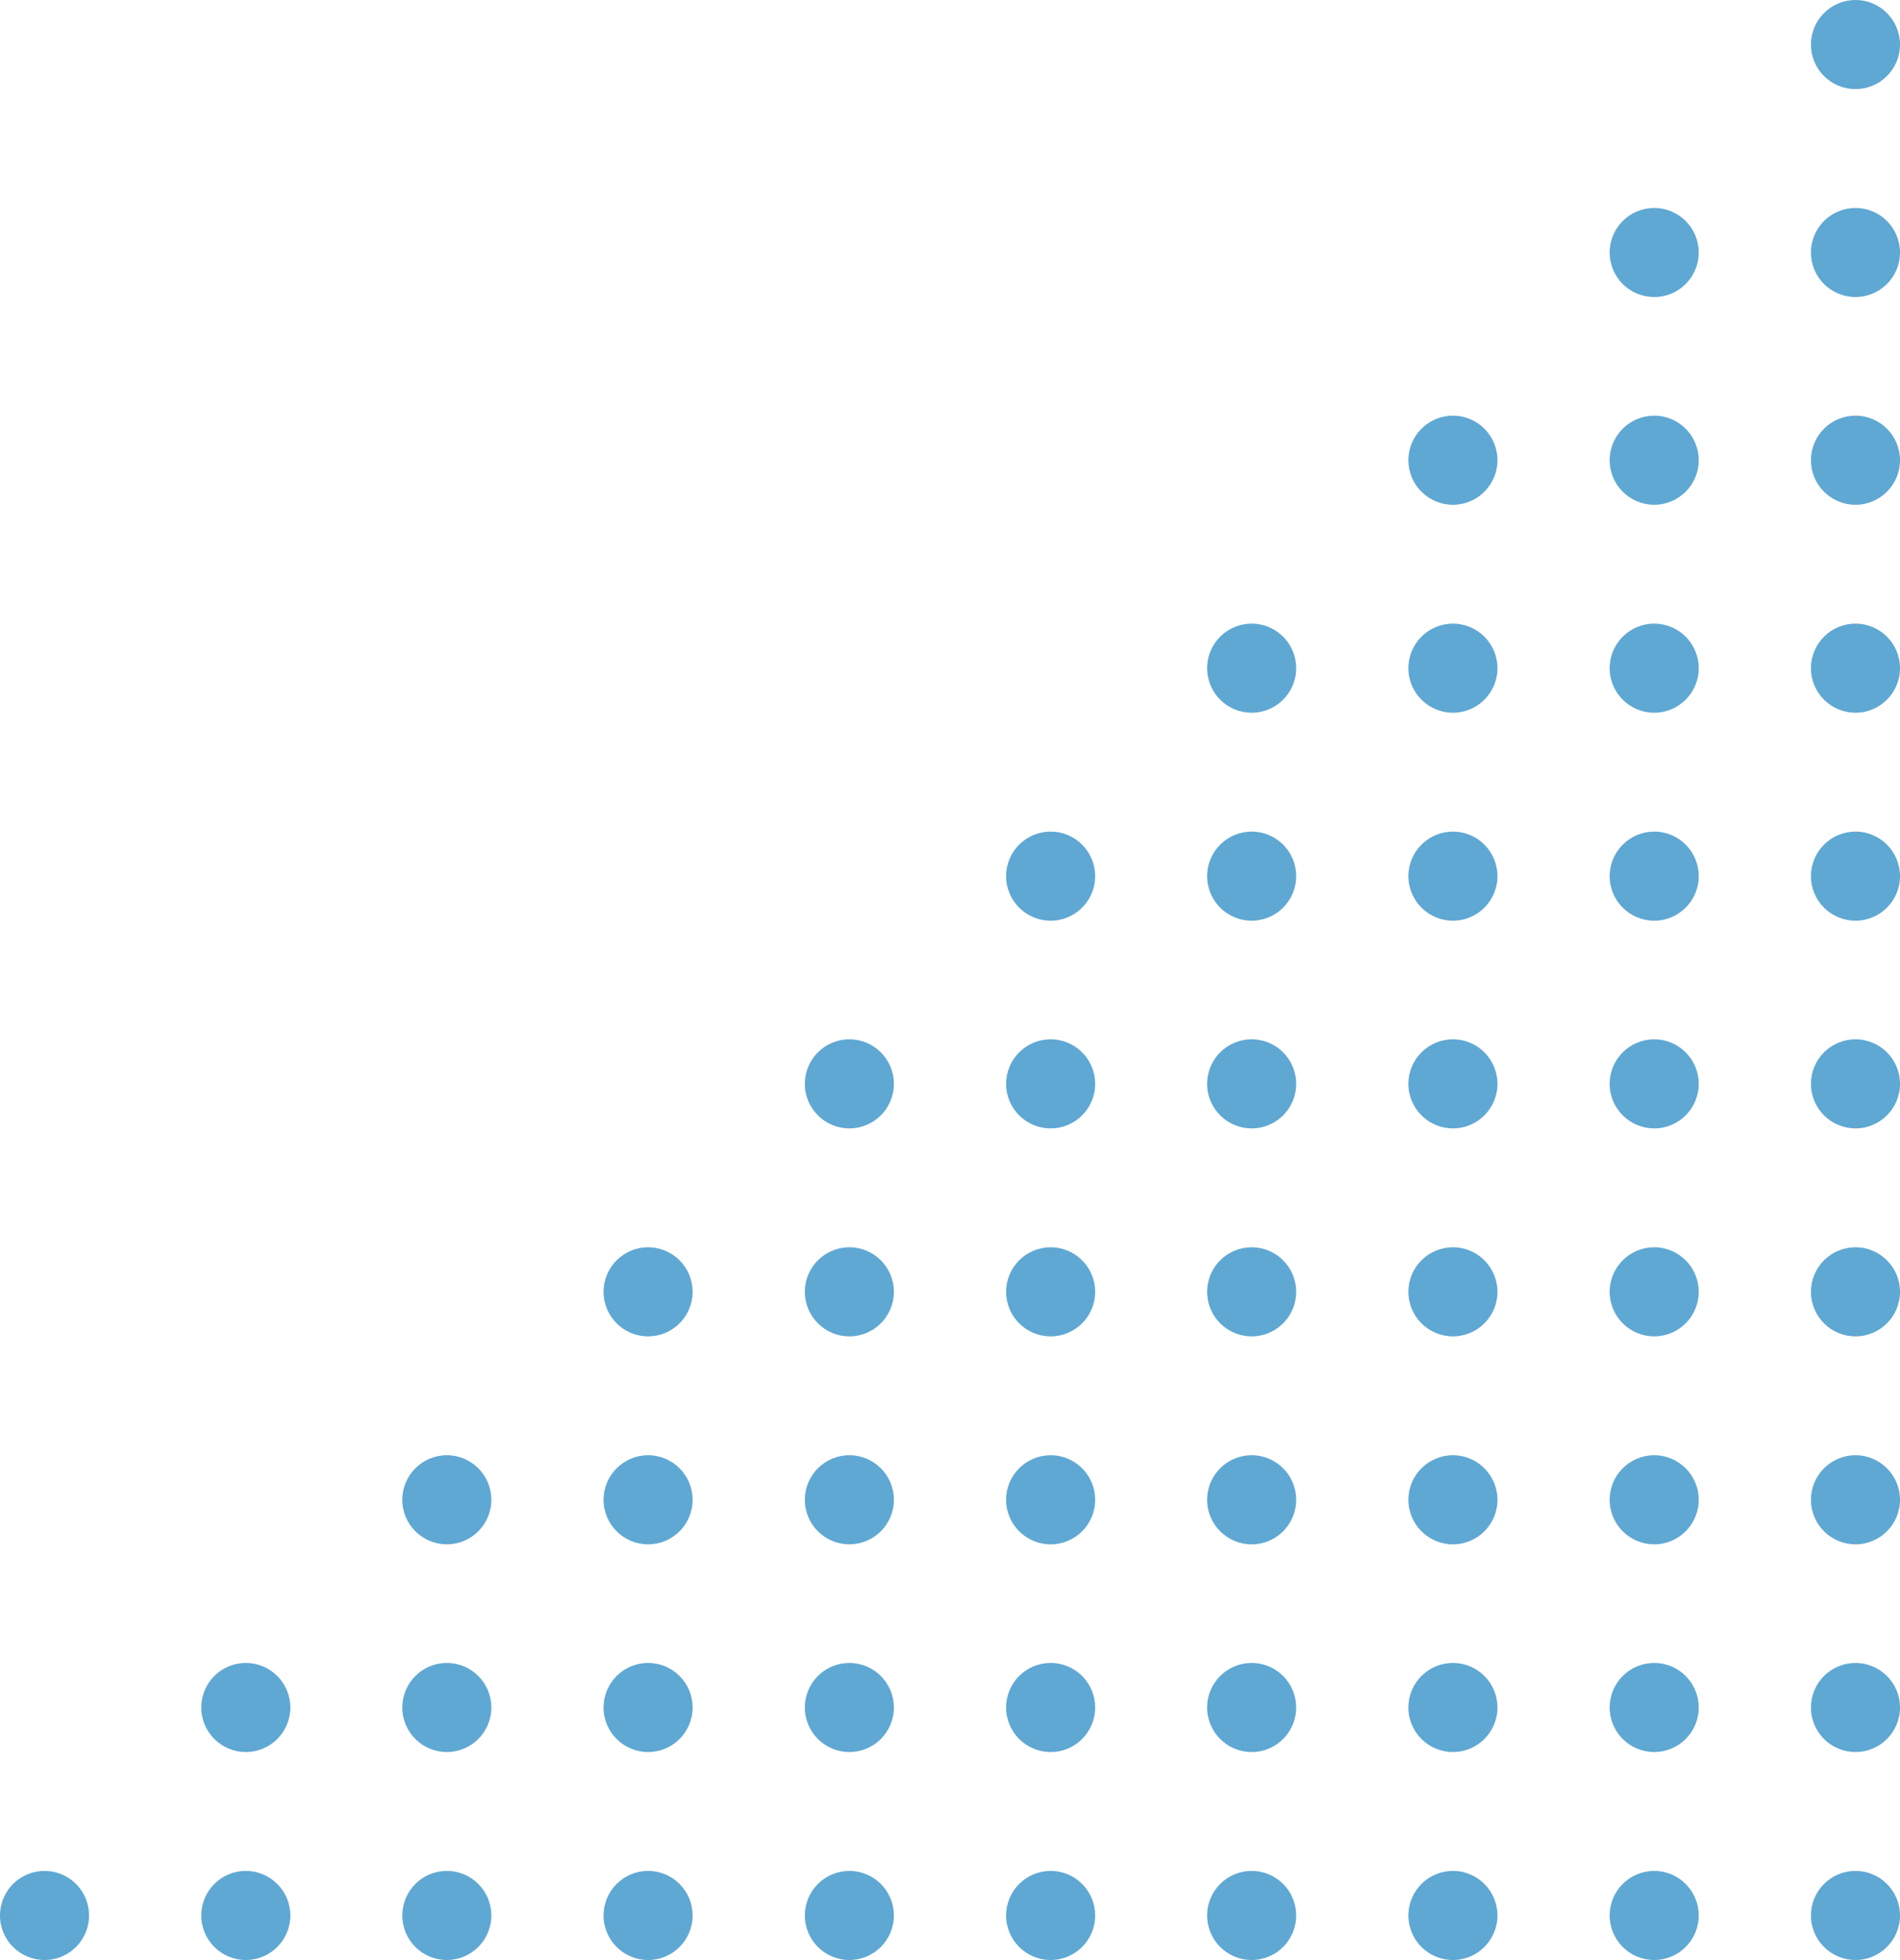 <?xml version="1.0" encoding="UTF-8"?>
<svg id="Ebene_1" data-name="Ebene 1" xmlns="http://www.w3.org/2000/svg" viewBox="0 0 74.67 77">
  <defs>
    <style>
      .cls-1 {
        fill: #5fa8d3;
      }
    </style>
  </defs>
  <circle class="cls-1" cx="1.75" cy="75.25" r="1.75"/>
  <circle class="cls-1" cx="9.66" cy="75.25" r="1.75"/>
  <circle class="cls-1" cx="17.56" cy="75.25" r="1.75"/>
  <circle class="cls-1" cx="25.47" cy="75.25" r="1.75"/>
  <circle class="cls-1" cx="33.38" cy="75.25" r="1.75"/>
  <circle class="cls-1" cx="41.29" cy="75.25" r="1.75"/>
  <circle class="cls-1" cx="49.19" cy="75.25" r="1.75"/>
  <circle class="cls-1" cx="57.1" cy="75.25" r="1.75"/>
  <circle class="cls-1" cx="65.01" cy="75.25" r="1.75"/>
  <circle class="cls-1" cx="72.92" cy="75.25" r="1.75"/>
  <circle class="cls-1" cx="9.66" cy="67.08" r="1.75"/>
  <circle class="cls-1" cx="17.56" cy="67.08" r="1.75"/>
  <circle class="cls-1" cx="25.47" cy="67.08" r="1.75"/>
  <circle class="cls-1" cx="33.38" cy="67.08" r="1.75"/>
  <circle class="cls-1" cx="41.29" cy="67.08" r="1.75"/>
  <circle class="cls-1" cx="49.19" cy="67.08" r="1.75"/>
  <circle class="cls-1" cx="57.1" cy="67.08" r="1.75"/>
  <circle class="cls-1" cx="65.01" cy="67.08" r="1.75"/>
  <circle class="cls-1" cx="72.92" cy="67.08" r="1.75"/>
  <circle class="cls-1" cx="17.56" cy="58.92" r="1.75"/>
  <circle class="cls-1" cx="25.47" cy="58.92" r="1.75"/>
  <circle class="cls-1" cx="33.38" cy="58.92" r="1.75"/>
  <circle class="cls-1" cx="41.29" cy="58.92" r="1.75"/>
  <circle class="cls-1" cx="49.19" cy="58.92" r="1.75"/>
  <circle class="cls-1" cx="57.1" cy="58.92" r="1.75"/>
  <circle class="cls-1" cx="65.01" cy="58.92" r="1.75"/>
  <circle class="cls-1" cx="72.92" cy="58.92" r="1.75"/>
  <circle class="cls-1" cx="25.47" cy="50.75" r="1.75"/>
  <circle class="cls-1" cx="33.38" cy="50.75" r="1.75"/>
  <circle class="cls-1" cx="41.29" cy="50.75" r="1.75"/>
  <circle class="cls-1" cx="49.19" cy="50.75" r="1.75"/>
  <circle class="cls-1" cx="57.1" cy="50.75" r="1.75"/>
  <circle class="cls-1" cx="65.01" cy="50.75" r="1.75"/>
  <circle class="cls-1" cx="72.92" cy="50.75" r="1.75"/>
  <circle class="cls-1" cx="33.38" cy="42.58" r="1.75"/>
  <circle class="cls-1" cx="41.29" cy="42.58" r="1.75"/>
  <circle class="cls-1" cx="49.19" cy="42.58" r="1.75"/>
  <circle class="cls-1" cx="57.1" cy="42.58" r="1.75"/>
  <circle class="cls-1" cx="65.01" cy="42.58" r="1.75"/>
  <circle class="cls-1" cx="72.92" cy="42.58" r="1.75"/>
  <circle class="cls-1" cx="41.29" cy="34.42" r="1.75"/>
  <circle class="cls-1" cx="49.19" cy="34.42" r="1.75"/>
  <circle class="cls-1" cx="57.1" cy="34.42" r="1.75"/>
  <circle class="cls-1" cx="65.01" cy="34.42" r="1.75"/>
  <circle class="cls-1" cx="72.92" cy="34.42" r="1.75"/>
  <circle class="cls-1" cx="49.19" cy="26.25" r="1.75"/>
  <circle class="cls-1" cx="57.1" cy="26.25" r="1.75"/>
  <circle class="cls-1" cx="65.01" cy="26.25" r="1.75"/>
  <circle class="cls-1" cx="72.92" cy="26.25" r="1.75"/>
  <circle class="cls-1" cx="57.1" cy="18.08" r="1.75"/>
  <circle class="cls-1" cx="65.01" cy="18.08" r="1.75"/>
  <circle class="cls-1" cx="72.92" cy="18.08" r="1.75"/>
  <circle class="cls-1" cx="65.01" cy="9.92" r="1.75"/>
  <circle class="cls-1" cx="72.92" cy="9.92" r="1.75"/>
  <circle class="cls-1" cx="72.92" cy="1.75" r="1.75"/>
</svg>